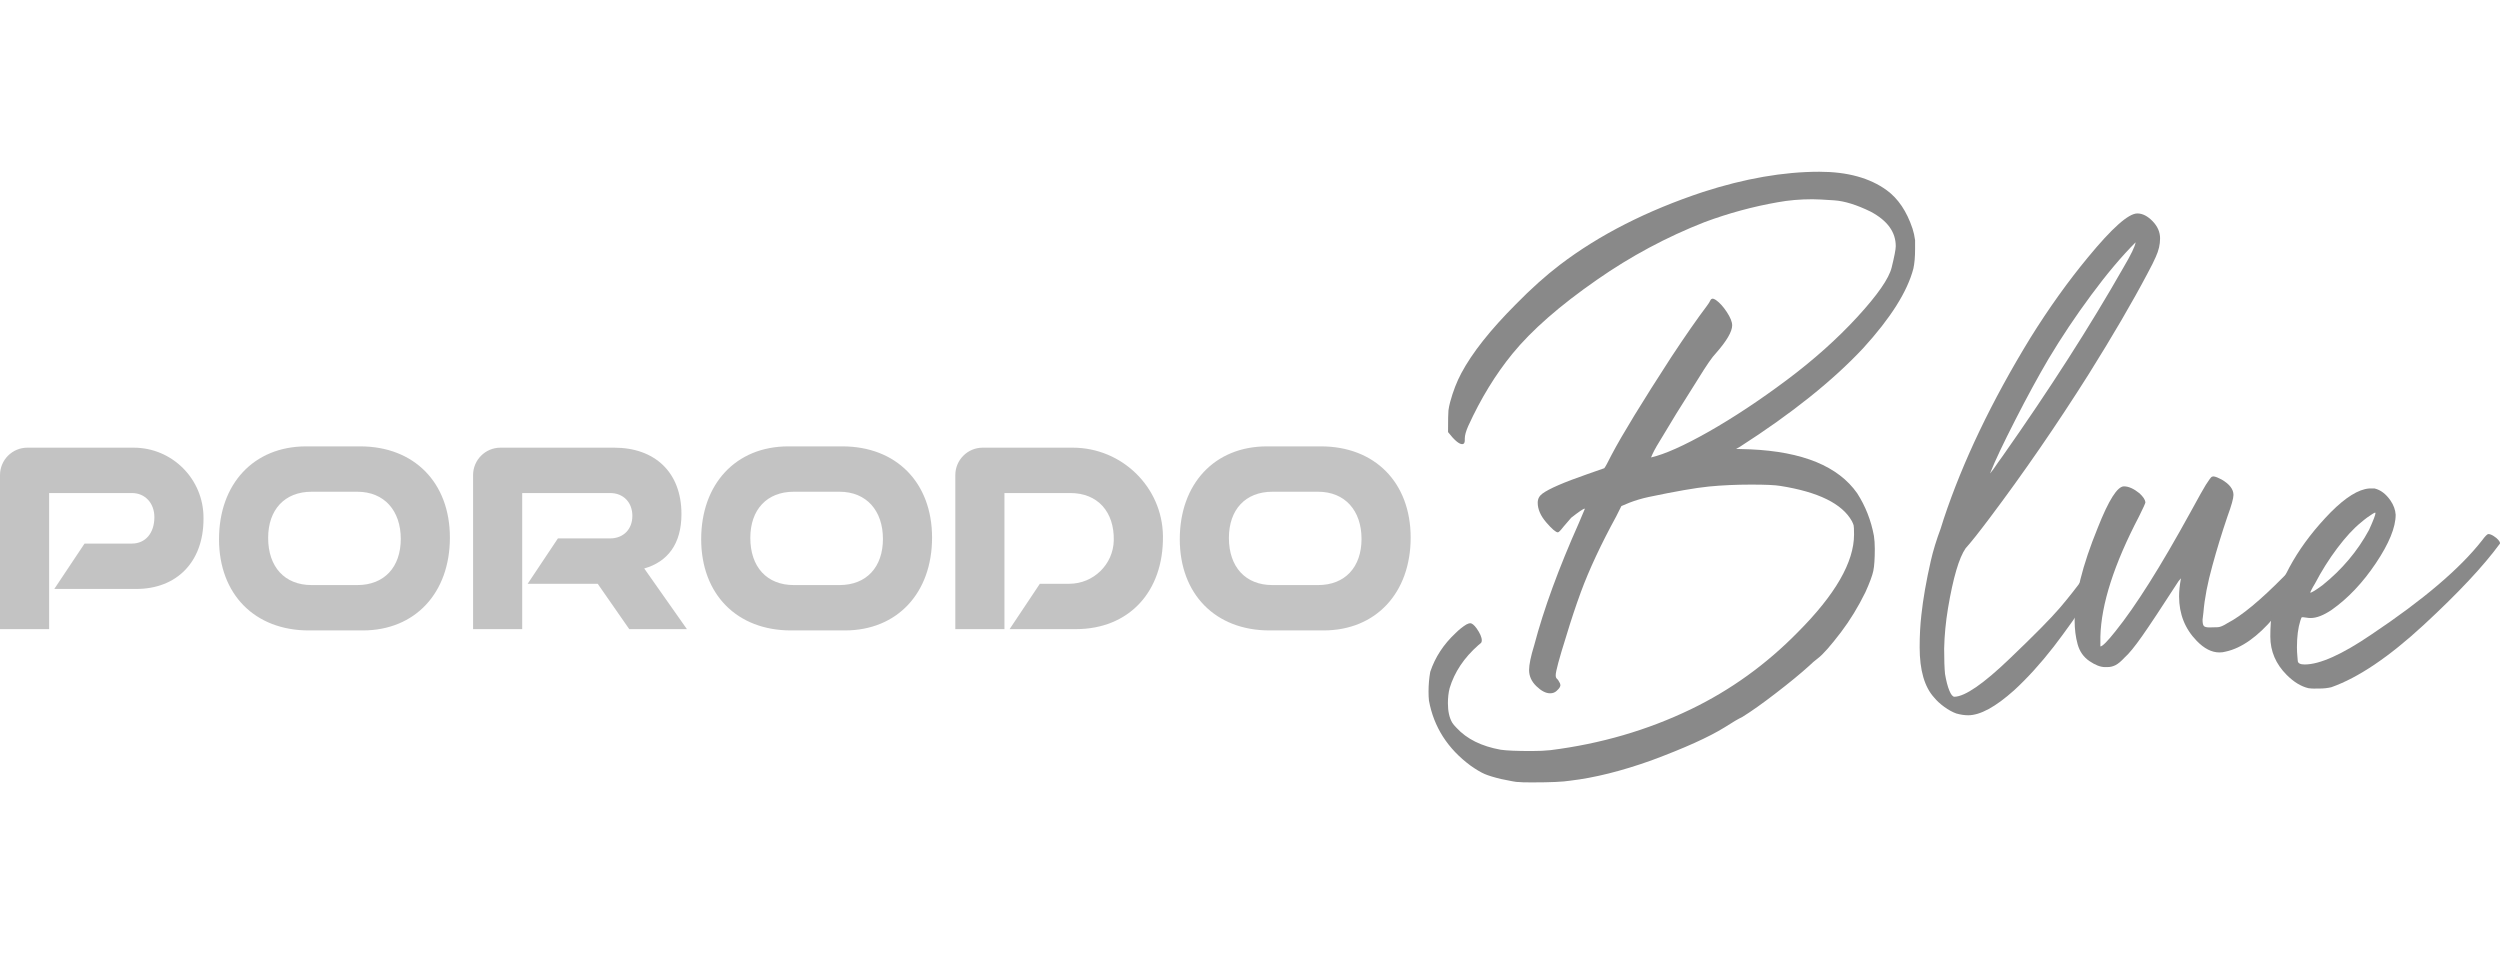 <svg width="262" height="100" viewBox="0 0 262 100" fill="none" xmlns="http://www.w3.org/2000/svg">
<g clip-path="url(#clip0_334_5587)">
<path d="M159.069 81.956C158.89 81.956 158.305 81.851 157.313 81.641C156.562 81.462 155.995 81.286 155.602 81.12C155.213 80.954 154.715 80.66 154.117 80.24C151.72 78.467 150.261 76.195 149.755 73.428C149.724 73.157 149.711 72.841 149.711 72.483C149.711 71.76 149.772 71.069 149.89 70.407C150.401 68.875 151.287 67.522 152.545 66.349C152.903 65.99 153.279 65.688 153.672 65.447C153.851 65.355 153.986 65.312 154.078 65.312C154.257 65.312 154.484 65.491 154.75 65.854C155.108 66.367 155.292 66.787 155.292 67.115C155.292 67.146 155.283 67.198 155.27 67.273C155.252 67.347 155.139 67.461 154.934 67.61C153.431 68.932 152.427 70.438 151.921 72.119C151.798 72.601 151.741 73.126 151.741 73.7C151.741 74.54 151.89 75.219 152.191 75.731C152.283 75.884 152.431 76.064 152.641 76.274C153.72 77.447 155.265 78.213 157.274 78.572C157.903 78.664 158.986 78.708 160.514 78.708C161.261 78.708 161.925 78.677 162.492 78.616C167.741 77.955 172.645 76.528 177.204 74.33C181.374 72.316 185.108 69.624 188.409 66.257C192.339 62.317 194.304 58.907 194.304 56.017C194.304 55.474 194.287 55.155 194.26 55.05C194.23 54.945 194.169 54.8 194.081 54.621C193.064 52.786 190.557 51.552 186.566 50.922C186.025 50.83 185.007 50.786 183.509 50.786C182.012 50.786 180.479 50.852 179.099 50.987C177.719 51.123 175.606 51.491 172.754 52.09C172.064 52.239 171.405 52.436 170.776 52.677L169.92 53.036L169.379 54.117C167.789 57.033 166.558 59.664 165.689 62.011C165.147 63.486 164.623 65.062 164.117 66.748C163.396 69.033 163.038 70.372 163.038 70.762C163.038 70.942 163.082 71.069 163.174 71.143C163.265 71.217 163.37 71.375 163.488 71.616L163.532 71.795C163.532 71.856 163.51 71.931 163.466 72.023C163.422 72.115 163.309 72.242 163.13 72.408C162.951 72.575 162.724 72.658 162.453 72.658C162.003 72.658 161.523 72.408 161.012 71.913C160.501 71.419 160.248 70.854 160.248 70.224C160.248 69.654 160.427 68.779 160.789 67.61C161.781 63.849 163.34 59.581 165.47 54.8L166.099 53.312H166.056C165.933 53.312 165.47 53.627 164.663 54.258L163.85 55.203C163.549 55.593 163.357 55.79 163.265 55.79C163.056 55.79 162.65 55.444 162.051 54.752C161.453 54.06 161.152 53.369 161.152 52.677C161.152 52.287 161.318 51.972 161.645 51.731C162.335 51.219 163.894 50.545 166.326 49.7L168.125 49.07C168.217 48.978 168.47 48.514 168.89 47.673C169.999 45.567 172.082 42.157 175.143 37.433C176.61 35.209 177.855 33.419 178.876 32.066C179.055 31.825 179.178 31.637 179.234 31.501C179.296 31.366 179.383 31.3 179.505 31.3C179.562 31.3 179.671 31.344 179.82 31.436C180.208 31.707 180.593 32.127 180.968 32.697C181.344 33.27 181.531 33.734 181.531 34.093C181.531 34.754 180.959 35.73 179.82 37.026C179.462 37.385 178.846 38.274 177.977 39.688L175.684 43.339C174.872 44.692 174.274 45.686 173.885 46.316C173.492 46.946 173.208 47.489 173.029 47.94C174.47 47.608 176.483 46.706 179.082 45.235C181.675 43.759 184.392 41.964 187.226 39.846C190.06 37.727 192.536 35.516 194.649 33.218C196.763 30.915 197.963 29.19 198.247 28.03C198.531 26.874 198.675 26.13 198.675 25.797C198.675 24.322 197.806 23.122 196.064 22.19C194.592 21.467 193.313 21.069 192.217 20.994C191.121 20.92 190.365 20.881 189.946 20.881C188.658 20.881 187.44 20.986 186.304 21.196C183.723 21.647 181.173 22.338 178.658 23.271C174.667 24.834 170.903 26.848 167.366 29.317C163.466 32.022 160.514 34.61 158.501 37.074C156.733 39.241 155.187 41.763 153.868 44.652C153.628 45.195 153.51 45.629 153.51 45.961V46.141C153.51 46.412 153.418 46.548 153.239 46.548C152.907 46.548 152.414 46.128 151.755 45.283C151.755 44.018 151.768 43.26 151.798 43.006C151.829 42.752 151.89 42.459 151.977 42.126C152.279 41.014 152.667 40.008 153.148 39.106C154.287 36.969 156.191 34.566 158.859 31.891C160.449 30.267 161.995 28.883 163.492 27.741C167.601 24.615 172.593 22.071 178.475 20.119C182.854 18.705 186.916 18 190.667 18C193.605 18 195.959 18.648 197.732 19.939C198.928 20.811 199.828 22.15 200.431 23.954C200.549 24.313 200.64 24.72 200.701 25.171V26.117C200.701 26.927 200.64 27.605 200.522 28.148C199.894 30.556 198.138 33.336 195.26 36.492C192.081 39.889 187.776 43.335 182.348 46.819L181.942 47.047L183.427 47.091C188.916 47.332 192.649 48.864 194.632 51.692C195.501 53.045 196.086 54.533 196.387 56.157C196.444 56.547 196.479 56.998 196.479 57.51C196.479 58.565 196.426 59.336 196.322 59.835C196.217 60.33 195.942 61.074 195.492 62.068C194.741 63.6 193.885 65.001 192.929 66.262C191.85 67.676 191.055 68.578 190.544 68.967C190.186 69.239 189.872 69.51 189.601 69.777C188.702 70.591 187.54 71.546 186.116 72.64C184.693 73.739 183.514 74.571 182.584 75.144C182.195 75.324 181.579 75.687 180.741 76.226C179.09 77.25 176.527 78.406 173.047 79.697C169.929 80.809 167.091 81.518 164.545 81.816C163.824 81.934 162.492 81.996 160.54 81.996C159.789 81.996 159.309 81.983 159.099 81.952L159.069 81.956Z" fill="#898989"/>
<path d="M205.049 74.785C204.629 74.636 204.201 74.4 203.765 74.085C203.332 73.77 202.979 73.446 202.708 73.113C201.686 72.001 201.18 70.241 201.18 67.838C201.18 66.603 201.241 65.478 201.359 64.454C201.538 62.773 201.87 60.877 202.35 58.771C202.59 57.72 202.935 56.591 203.385 55.387L203.699 54.393C205.708 48.347 208.739 42.021 212.786 35.406C214.734 32.281 216.747 29.47 218.817 26.97C221.337 23.906 223.061 22.369 223.992 22.369C224.533 22.369 225.066 22.641 225.59 23.179C226.114 23.722 226.376 24.322 226.376 24.983C226.376 25.644 226.227 26.261 225.926 26.922C225.747 27.342 225.459 27.916 225.07 28.638C223.45 31.707 221.393 35.223 218.909 39.193C215.551 44.517 212.07 49.569 208.472 54.349C207.363 55.825 206.538 56.862 205.996 57.462C205.306 58.456 204.691 60.544 204.153 63.731C203.913 65.176 203.778 66.59 203.747 67.969C203.747 69.142 203.778 70.027 203.839 70.631C203.961 71.353 204.11 71.931 204.289 72.369C204.468 72.806 204.647 73.021 204.83 73.021C205.939 72.99 207.861 71.668 210.59 69.05C213.14 66.616 214.896 64.839 215.852 63.727C217.62 61.652 219.136 59.577 220.393 57.502C220.751 56.871 221.354 55.952 222.192 54.752C222.612 55.172 222.843 55.431 222.891 55.518C222.939 55.606 222.957 55.685 222.957 55.746C222.957 55.956 222.808 56.319 222.507 56.827C221.817 58.119 220.738 59.87 219.267 62.081C217.795 64.292 216.446 66.192 215.219 67.785C213.839 69.558 212.459 71.077 211.079 72.343C209.132 74.085 207.525 74.96 206.267 74.96C205.874 74.96 205.472 74.899 205.053 74.781L205.049 74.785ZM208.695 49.438C208.787 49.346 208.922 49.166 209.101 48.895C209.28 48.623 209.533 48.264 209.865 47.813C214.813 40.778 219.044 34.176 222.551 28.012C223.332 26.69 223.751 25.819 223.813 25.394C222.341 26.87 220.791 28.708 219.158 30.919C217.52 33.13 216.031 35.363 214.682 37.617C213.603 39.452 212.437 41.588 211.197 44.022C209.952 46.456 209.088 48.277 208.612 49.481L208.568 49.617L208.704 49.438H208.695Z" fill="#898989"/>
<path d="M220.614 69.913C220.134 69.913 219.588 69.703 218.972 69.282C218.356 68.862 217.946 68.275 217.736 67.522C217.527 66.769 217.422 65.942 217.422 65.04C217.422 62.514 218.23 59.266 219.85 55.299C220.99 52.414 221.902 50.97 222.592 50.97C223.072 50.97 223.614 51.21 224.212 51.692C224.601 52.051 224.81 52.371 224.841 52.638C224.841 52.73 224.618 53.224 224.168 54.126C221.557 59.117 220.208 63.311 220.121 66.708V67.746C220.33 67.746 220.854 67.22 221.693 66.165C223.824 63.521 226.448 59.353 229.566 53.671C230.435 52.077 230.976 51.114 231.186 50.786C231.513 50.274 231.719 50.002 231.793 49.971C231.867 49.941 231.933 49.928 231.994 49.928C232.203 49.958 232.474 50.063 232.806 50.243C233.644 50.724 234.068 51.267 234.068 51.867C234.068 52.226 233.858 52.979 233.439 54.122C232.836 55.895 232.312 57.611 231.863 59.261C231.352 61.096 231.037 62.733 230.919 64.178L230.828 64.944C230.828 65.246 230.863 65.456 230.941 65.574C231.016 65.697 231.221 65.754 231.548 65.754C231.876 65.754 232.168 65.745 232.426 65.732C232.679 65.719 233.02 65.574 233.439 65.303C234.906 64.55 236.871 62.926 239.334 60.43C240.382 59.38 241.282 58.429 242.033 57.589C242.304 57.261 242.574 56.95 242.845 56.665C243.116 56.381 243.295 56.175 243.387 56.057C243.596 55.816 243.775 55.698 243.928 55.698C244.138 55.698 244.36 55.834 244.605 56.105C244.723 56.284 244.784 56.407 244.784 56.464C244.784 56.587 243.718 58.075 241.592 60.929C241.382 61.17 241.142 61.455 240.871 61.787C240.601 62.12 240.347 62.405 240.107 62.645L238.308 64.721C236.596 66.734 234.919 67.921 233.269 68.284C233.059 68.345 232.836 68.376 232.596 68.376C231.784 68.376 230.994 67.969 230.212 67.159C228.985 65.898 228.369 64.348 228.369 62.514C228.369 61.945 228.43 61.341 228.548 60.71C228.548 60.649 228.561 60.605 228.592 60.575L228.321 60.89C226.553 63.626 225.278 65.552 224.496 66.664C223.714 67.776 223.099 68.529 222.649 68.919C222.291 69.308 221.976 69.571 221.706 69.707C221.435 69.843 221.164 69.908 220.893 69.908H220.623L220.614 69.913Z" fill="#898989"/>
<path d="M242.655 72.168C242.384 72.168 242.144 72.155 241.934 72.124C241.157 71.944 240.388 71.476 239.641 70.727C238.502 69.585 237.93 68.245 237.93 66.713C237.93 65.693 237.991 64.865 238.109 64.231C238.978 60.501 241.03 56.985 244.27 53.676C245.829 52.113 247.165 51.285 248.274 51.193H248.86C249.488 51.342 250.043 51.763 250.523 52.454C250.851 52.936 251.034 53.43 251.065 53.943C251.065 55.265 250.375 56.959 248.995 59.017C247.615 61.074 246.074 62.707 244.362 63.911C243.519 64.48 242.785 64.769 242.157 64.769C242.008 64.769 241.851 64.756 241.685 64.725C241.519 64.695 241.406 64.682 241.349 64.682C241.257 64.682 241.209 64.699 241.192 64.725C241.174 64.752 241.139 64.861 241.078 65.04C240.838 65.793 240.72 66.726 240.72 67.838C240.72 68.171 240.737 68.477 240.764 68.762C240.794 69.046 240.807 69.221 240.807 69.278C240.838 69.519 241.078 69.637 241.528 69.637C243.117 69.637 245.458 68.587 248.545 66.481C253.943 62.873 257.798 59.594 260.108 56.648C260.44 56.197 260.663 55.97 260.785 55.97C260.934 55.97 261.113 56.035 261.327 56.171C261.541 56.307 261.702 56.442 261.82 56.578C261.938 56.714 261.999 56.828 261.999 56.915V56.959C260.287 59.306 257.619 62.156 253.991 65.505C250.362 68.858 247.135 71.029 244.318 72.023C243.925 72.115 243.506 72.159 243.056 72.159H242.65L242.655 72.168ZM243.375 61.346C245.445 59.691 247.078 57.751 248.279 55.527C248.729 54.534 248.951 53.947 248.951 53.767C248.951 53.737 248.934 53.724 248.908 53.724C248.881 53.724 248.785 53.767 248.637 53.859C248.488 53.951 248.301 54.078 248.074 54.24C247.851 54.407 247.633 54.577 247.423 54.761C246.641 55.392 245.82 56.289 244.947 57.445C244.078 58.601 243.296 59.844 242.606 61.166C242.458 61.407 242.336 61.617 242.248 61.797C242.157 61.976 242.113 62.081 242.113 62.112C242.262 62.112 242.681 61.858 243.375 61.346Z" fill="#898989"/>
<path d="M2.869 46.916H14.008C18.048 46.916 21.327 50.199 21.327 54.253V54.389C21.327 58.898 18.511 61.722 14.284 61.722H5.69L8.86 56.967H13.821C15.231 56.967 16.179 55.882 16.179 54.196C16.179 52.756 15.231 51.67 13.821 51.67H5.148V65.933H0V49.792C0 48.203 1.284 46.916 2.869 46.916Z" fill="#898989" fill-opacity="0.5"/>
<path d="M32.084 46.78H37.748C43.385 46.78 47.149 50.558 47.149 56.341C47.149 62.124 43.516 66.069 38.018 66.069H32.355C26.717 66.069 22.953 62.295 22.953 56.508C22.953 50.72 26.586 46.78 32.084 46.78ZM28.102 56.372C28.102 59.414 29.835 61.315 32.656 61.315H37.451C40.267 61.315 42.001 59.441 42.001 56.477C42.001 53.513 40.267 51.534 37.451 51.534H32.656C29.84 51.534 28.102 53.408 28.102 56.372Z" fill="#898989" fill-opacity="0.5"/>
<path d="M62.643 61.179H55.299L58.469 56.425H63.94C65.325 56.425 66.272 55.474 66.272 54.06C66.272 52.646 65.325 51.67 63.94 51.67H54.727V65.933H49.578V49.792C49.578 48.203 50.862 46.916 52.447 46.916H64.373C68.6 46.916 71.416 49.468 71.416 53.872C71.416 56.998 69.98 58.872 67.517 59.577L71.988 65.933H65.945L62.639 61.179H62.643Z" fill="#898989" fill-opacity="0.5"/>
<path d="M82.615 46.78H88.279C93.916 46.78 97.68 50.558 97.68 56.341C97.68 62.124 94.047 66.069 88.55 66.069H82.886C77.249 66.069 73.484 62.295 73.484 56.508C73.484 50.72 77.118 46.78 82.615 46.78ZM78.633 56.372C78.633 59.414 80.366 61.315 83.187 61.315H87.982C90.799 61.315 92.532 59.441 92.532 56.477C92.532 53.513 90.799 51.534 87.982 51.534H83.187C80.371 51.534 78.633 53.408 78.633 56.372Z" fill="#898989" fill-opacity="0.5"/>
<path d="M102.986 46.916H112.427C117.558 46.916 121.816 51.031 121.877 56.175C121.947 62.028 118.3 65.933 112.746 65.933H105.807L108.977 61.179H112.06C114.584 61.179 116.671 59.161 116.724 56.63C116.785 53.64 115.038 51.67 112.174 51.67H105.266V65.933H100.117V49.792C100.117 48.203 101.401 46.916 102.986 46.916Z" fill="#898989" fill-opacity="0.5"/>
<path d="M132.771 46.78H138.435C144.073 46.78 147.837 50.558 147.837 56.341C147.837 62.124 144.204 66.069 138.706 66.069H133.042C127.405 66.069 123.641 62.295 123.641 56.508C123.641 50.72 127.274 46.78 132.771 46.78ZM128.789 56.372C128.789 59.414 130.523 61.315 133.344 61.315H138.138C140.955 61.315 142.688 59.441 142.688 56.477C142.688 53.513 140.955 51.534 138.138 51.534H133.344C130.527 51.534 128.789 53.408 128.789 56.372Z" fill="#898989" fill-opacity="0.5"/>
</g>
<defs>
<clipPath id="clip0_334_5587">
<rect width="262" height="64" fill="white" transform="translate(0 18)"/>
</clipPath>
</defs>
</svg>
